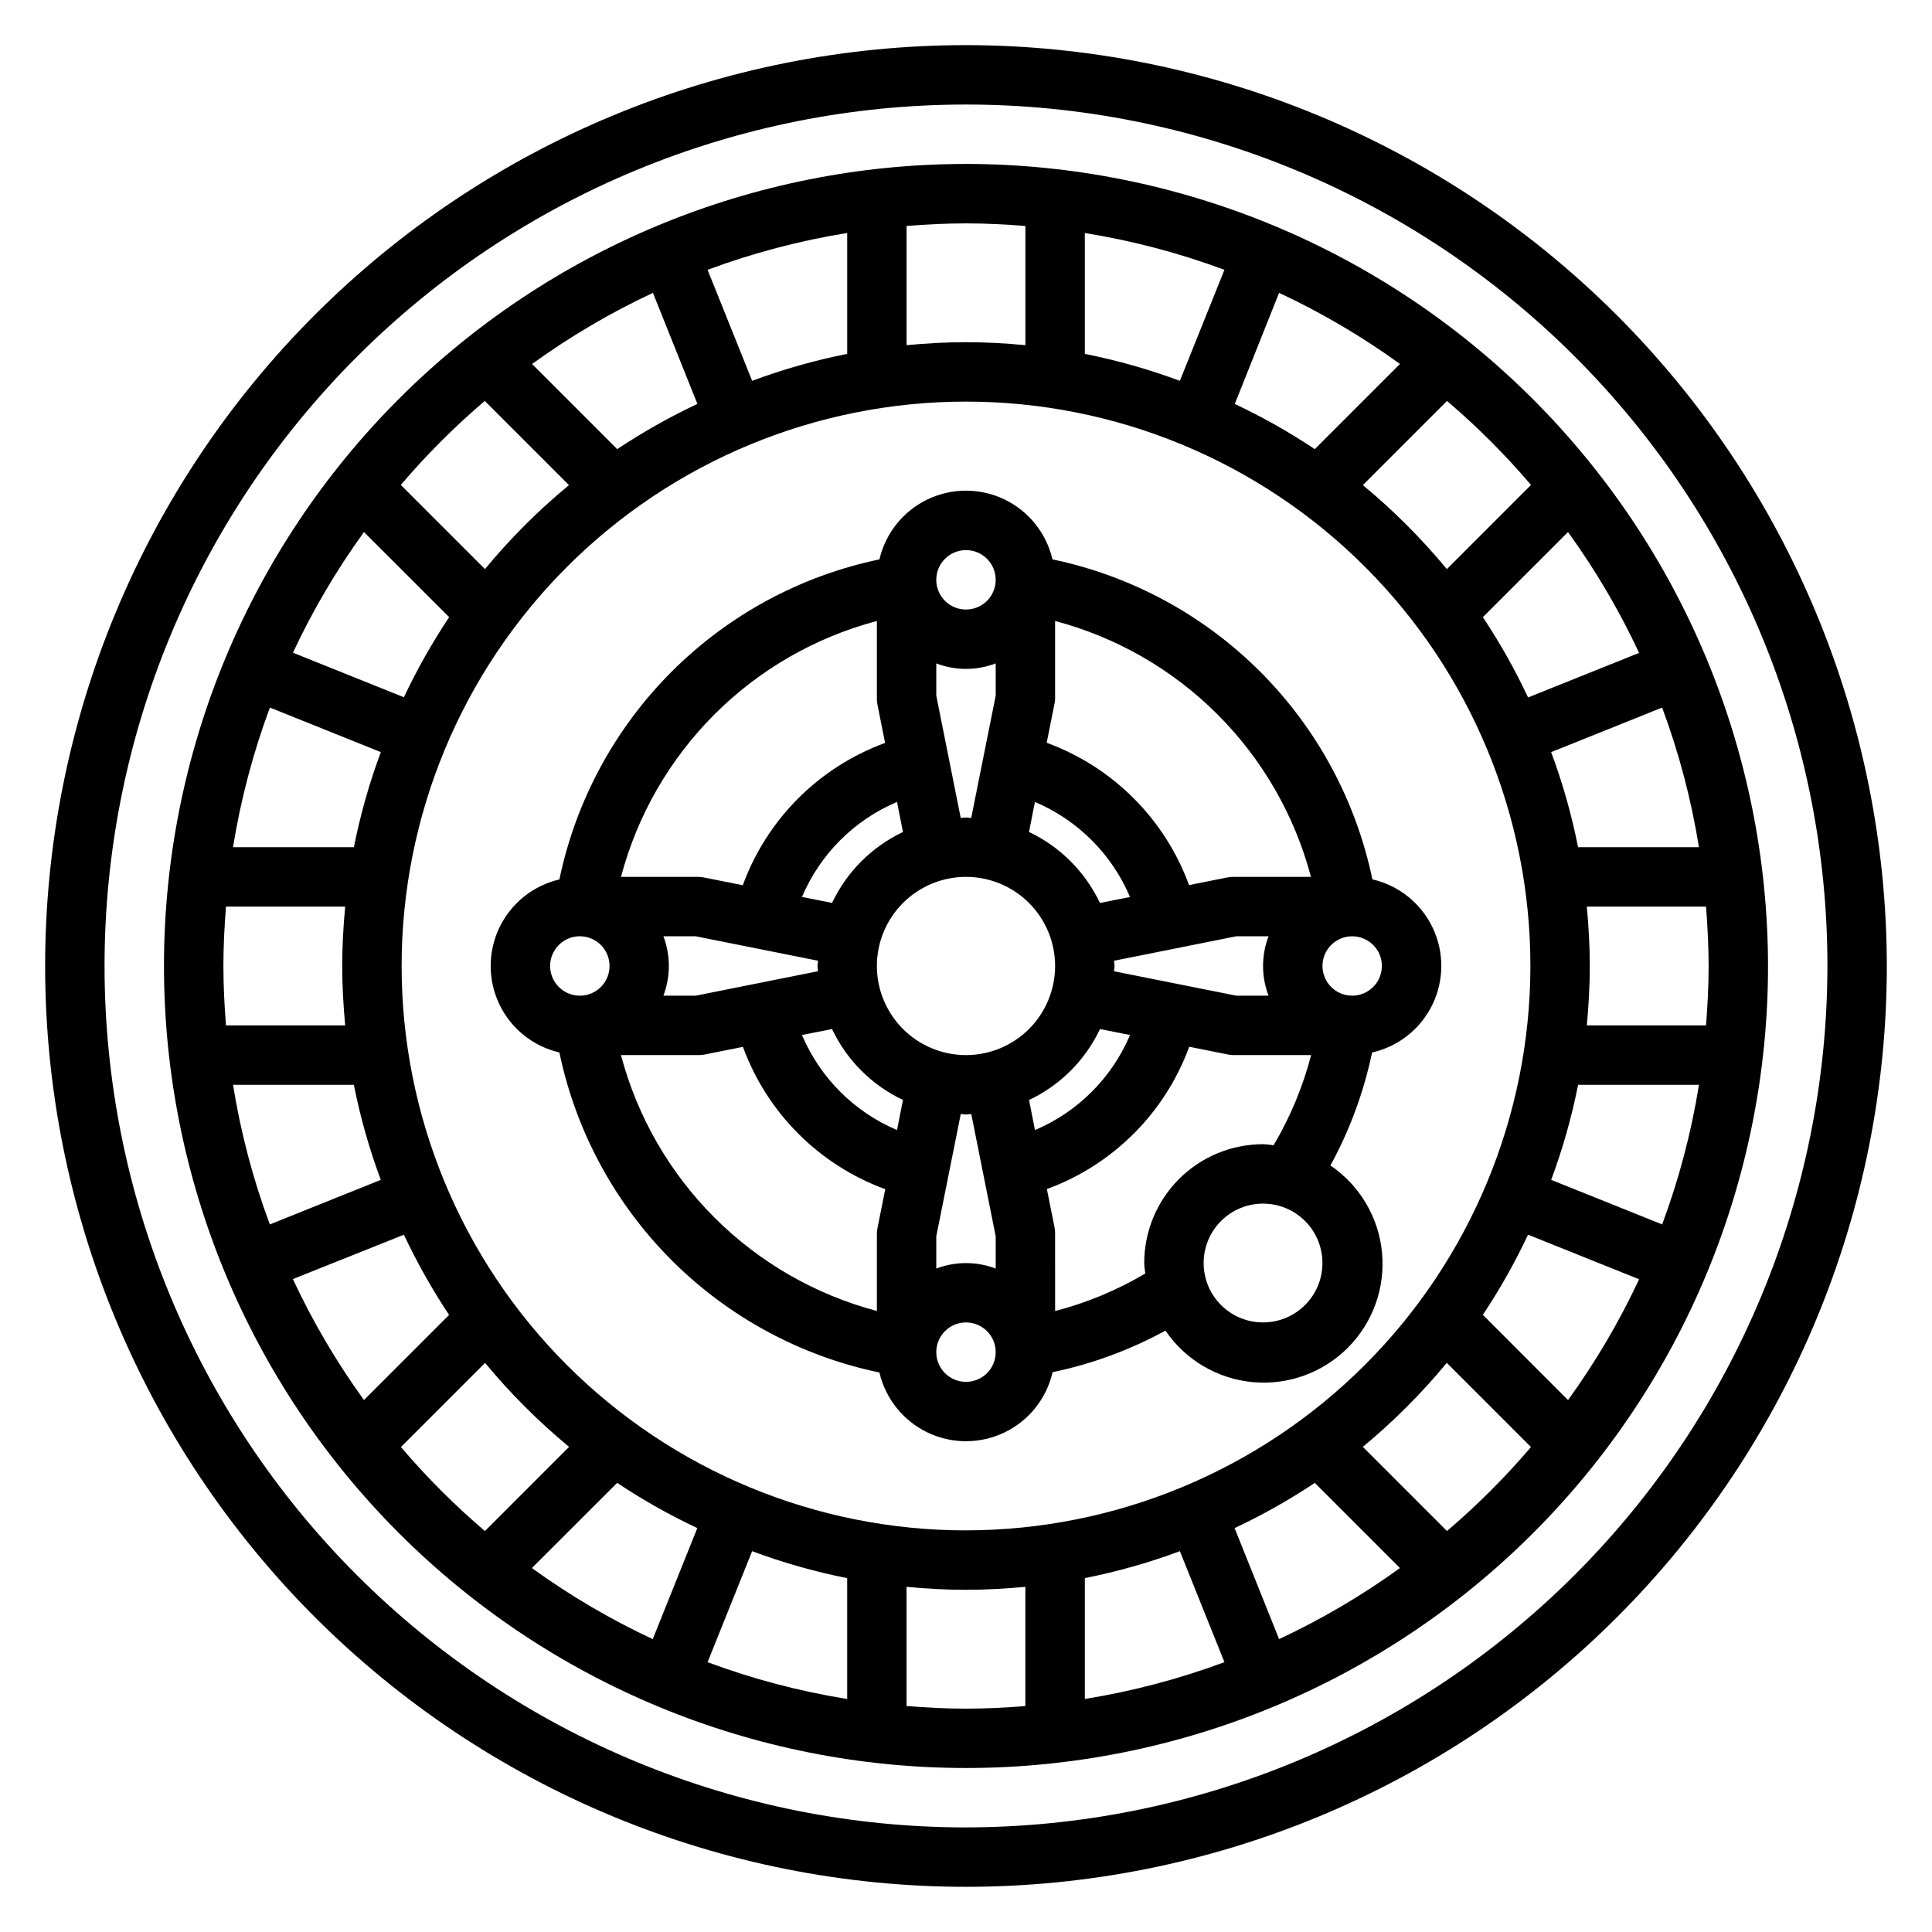 <?xml version="1.0" encoding="UTF-8"?>
<!-- Uploaded to: ICON Repo, www.iconrepo.com, Generator: ICON Repo Mixer Tools -->
<svg fill="#000000" width="800px" height="800px" version="1.1" viewBox="144 144 512 512" xmlns="http://www.w3.org/2000/svg">
 <g>
  <path d="m400 155.96c-64.723 0-126.79 25.711-172.56 71.477s-71.477 107.84-71.477 172.56c0 64.719 25.711 126.79 71.477 172.55 45.766 45.766 107.84 71.477 172.56 71.477 64.719 0 126.79-25.711 172.55-71.477 45.766-45.766 71.477-107.84 71.477-172.55-0.074-64.699-25.809-126.73-71.559-172.48s-107.78-71.484-172.47-71.559zm0 472.32v0.004c-60.547 0-118.61-24.055-161.43-66.867s-66.863-100.88-66.863-161.42c0-60.547 24.051-118.61 66.863-161.43s100.88-66.863 161.43-66.863c60.543 0 118.61 24.051 161.42 66.863s66.867 100.88 66.867 161.43c-0.074 60.523-24.148 118.55-66.945 161.34s-100.82 66.871-161.34 66.945z"/>
  <path d="m400 187.45c-56.371 0-110.43 22.395-150.29 62.254s-62.254 93.922-62.254 150.29c0 56.367 22.395 110.43 62.254 150.29 39.859 39.859 93.922 62.254 150.29 62.254 56.367 0 110.43-22.395 150.29-62.254 39.859-39.859 62.254-93.922 62.254-150.29-0.059-56.352-22.473-110.38-62.32-150.23-39.848-39.848-93.871-62.258-150.22-62.32zm196.8 212.55c0 5.305-0.277 10.539-0.684 15.742h-31.594c0.488-5.188 0.789-10.43 0.789-15.742s-0.309-10.562-0.789-15.742h31.598c0.387 5.191 0.68 10.434 0.68 15.742zm-140.12 155.08 11.809 29.41c-11.984 4.453-24.375 7.719-36.996 9.754v-32.031c8.574-1.699 16.996-4.082 25.188-7.133zm14.5-6.117c7.371-3.465 14.477-7.469 21.258-11.98l22.57 22.57-0.004-0.004c-10.059 7.273-20.785 13.578-32.031 18.832zm-71.176 0.605c-39.668 0-77.711-15.758-105.76-43.809-28.051-28.047-43.809-66.09-43.809-105.76s15.758-77.711 43.809-105.76 66.094-43.809 105.76-43.809 77.711 15.758 105.76 43.809c28.051 28.051 43.809 66.094 43.809 105.76-0.043 39.652-15.812 77.672-43.852 105.71-28.043 28.039-66.062 43.809-105.71 43.852zm-71.211-0.605-11.809 29.426c-11.246-5.254-21.973-11.562-32.031-18.84l22.602-22.574c6.769 4.512 13.867 8.516 21.23 11.98zm14.531 6.117c8.191 3.051 16.617 5.441 25.191 7.148v32.023c-12.625-2.031-25.016-5.297-37-9.754zm-140.12-155.08c0-5.305 0.277-10.547 0.684-15.742l31.59-0.004c-0.488 5.188-0.789 10.43-0.789 15.742s0.309 10.555 0.789 15.742l-31.59 0.004c-0.41-5.203-0.684-10.438-0.684-15.742zm47.832-71.219-29.402-11.809h-0.004c5.254-11.23 11.555-21.934 18.824-31.977l22.574 22.555c-4.508 6.773-8.52 13.871-11.996 21.23zm-6.113 14.539c-3.051 8.191-5.438 16.617-7.137 25.191h-32.031c2.035-12.625 5.309-25.016 9.77-37zm-7.144 88.168c1.695 8.574 4.082 17 7.137 25.188l-29.41 11.809c-4.457-11.98-7.723-24.375-9.75-36.996zm13.258 39.723-0.004-0.004c3.469 7.371 7.473 14.477 11.98 21.258l-22.562 22.562 0.004-0.004c-7.281-10.062-13.59-20.797-18.84-32.055zm92.289-226.29-11.809-29.418c11.984-4.453 24.375-7.723 37-9.758v32.031c-8.574 1.703-17 4.094-25.191 7.144zm-14.508 6.117c-7.371 3.473-14.473 7.477-21.254 11.988l-22.562-22.57v0.004c10.059-7.277 20.785-13.59 32.031-18.848zm142.42 0 11.734-29.434c11.246 5.262 21.973 11.57 32.031 18.848l-22.566 22.574c-6.773-4.516-13.867-8.52-21.234-11.988zm-14.559-6.117c-8.191-3.043-16.617-5.434-25.188-7.137v-32.031c12.621 2.027 25.016 5.293 36.996 9.75zm80.293 62.637 22.57-22.562v0.004c7.277 10.055 13.586 20.777 18.84 32.023l-29.426 11.809c-3.461-7.379-7.465-14.492-11.98-21.277zm11.98 163.65 29.426 11.809h0.004c-5.254 11.246-11.562 21.969-18.84 32.023l-22.566-22.598c4.508-6.777 8.512-13.875 11.973-21.242zm6.129-14.531c3.047-8.191 5.434-16.613 7.133-25.188h32.031c-2.031 12.621-5.297 25.016-9.754 36.996zm7.125-88.164c-1.699-8.574-4.086-17-7.133-25.191l29.41-11.809c4.457 11.984 7.723 24.375 9.754 37zm-12.473-96-22.301 22.309c-6.703-8.105-14.156-15.559-22.262-22.262l22.301-22.309c8 6.82 15.441 14.262 22.262 22.262zm-133.99-68.629v31.59c-5.188-0.496-10.438-0.789-15.742-0.789s-10.555 0.301-15.742 0.789l-0.004-31.59c5.195-0.418 10.43-0.684 15.746-0.684 5.312 0 10.539 0.266 15.742 0.684zm-143.27 46.367 22.309 22.309c-8.105 6.699-15.562 14.148-22.262 22.254l-22.301-22.301c6.816-8 14.258-15.445 22.254-22.262zm-22.223 277.23 22.301-22.301c6.703 8.102 14.156 15.555 22.262 22.254l-22.301 22.309c-8-6.816-15.445-14.262-22.262-22.262zm134 68.629v-31.582c5.188 0.488 10.43 0.789 15.742 0.789s10.562-0.309 15.742-0.789v31.598c-5.203 0.41-10.445 0.684-15.742 0.684-5.297 0.004-10.547-0.289-15.742-0.699zm143.22-46.367-22.309-22.309c8.105-6.699 15.555-14.156 22.254-22.262l22.309 22.309c-6.82 8-14.262 15.441-22.262 22.262z"/>
  <path d="m496.59 452.84c5.125-9.375 8.836-19.453 11.02-29.914 6.988-1.578 12.879-6.25 16-12.699s3.137-13.969 0.039-20.426c-3.098-6.461-8.969-11.16-15.953-12.762-4.344-20.852-14.68-39.984-29.742-55.047-15.059-15.062-34.188-25.402-55.039-29.75-1.617-6.957-6.305-12.805-12.742-15.895-6.438-3.09-13.934-3.09-20.371 0-6.438 3.09-11.125 8.938-12.742 15.895-20.859 4.344-39.996 14.688-55.062 29.754s-25.406 34.207-29.75 55.066c-6.957 1.617-12.805 6.305-15.895 12.742-3.09 6.438-3.09 13.934 0 20.371 3.09 6.438 8.938 11.125 15.895 12.742 4.344 20.859 14.684 39.996 29.75 55.062s34.203 25.406 55.062 29.75c1.621 6.969 6.32 12.82 12.773 15.906s13.961 3.074 20.402-0.039c6.438-3.109 11.117-8.98 12.711-15.953 10.461-2.18 20.539-5.894 29.914-11.02 5.273 7.762 13.738 12.766 23.082 13.648 9.344 0.883 18.594-2.445 25.23-9.082 6.637-6.641 9.965-15.891 9.078-25.234-0.883-9.344-5.891-17.805-13.652-23.078zm-79.895-88.355 1.574-7.957v-0.004c11.348 4.812 20.383 13.844 25.191 25.191l-7.965 1.574h-0.004c-3.898-8.254-10.543-14.902-18.797-18.805zm-16.695 59.125c-6.266 0-12.273-2.488-16.699-6.914-4.43-4.43-6.918-10.438-6.918-16.699 0-6.266 2.488-12.273 6.918-16.699 4.426-4.43 10.434-6.918 16.699-6.918 6.262 0 12.27 2.488 16.699 6.918 4.426 4.426 6.914 10.434 6.914 16.699 0 6.262-2.488 12.27-6.914 16.699-4.43 4.426-10.438 6.914-16.699 6.914zm7.871-95.25-6.488 32.41c-0.465 0-0.906-0.133-1.379-0.133s-0.922 0.117-1.402 0.133l-6.477-32.41v-8.551c5.07 1.941 10.676 1.941 15.746 0zm-24.578 36.133c-8.246 3.902-14.887 10.543-18.789 18.789l-7.973-1.574h-0.004c4.812-11.348 13.844-20.379 25.191-25.191zm-22.508 34.109c0 0.473-0.141 0.914-0.141 1.395s0.125 0.914 0.141 1.387l-32.422 6.484h-8.551c1.914-5.074 1.914-10.672 0-15.746h8.551zm3.715 18.105h0.004c3.894 8.254 10.539 14.895 18.789 18.789l-1.574 7.973v0.004c-11.348-4.809-20.383-13.844-25.191-25.191zm27.625 54.922 6.488-32.41c0.48 0 0.922 0.141 1.402 0.141s0.914-0.125 1.379-0.141l6.477 32.41v8.551c-5.07-1.93-10.676-1.93-15.746 0zm24.586-36.117c8.25-3.902 14.895-10.547 18.797-18.797l7.957 1.574h0.004c-4.809 11.352-13.84 20.383-25.191 25.191zm22.516-34.117c0-0.473 0.141-0.914 0.141-1.387 0-0.473-0.125-0.922-0.141-1.395l32.406-6.492h8.543c-1.938 5.07-1.938 10.676 0 15.746h-8.543zm63.109 6.473c-2.629-0.004-5.082-1.316-6.543-3.5-1.457-2.188-1.73-4.957-0.727-7.383 1.008-2.43 3.156-4.195 5.734-4.711 2.574-0.512 5.238 0.293 7.098 2.148 1.492 1.469 2.324 3.481 2.309 5.574 0 2.086-0.828 4.09-2.305 5.566-1.477 1.477-3.481 2.305-5.566 2.305zm-10.91-31.488h-20.578c-0.531-0.004-1.059 0.047-1.574 0.148l-10.164 2.031c-6.406-17.512-20.207-31.312-37.723-37.715l2.031-10.164c0.117-0.504 0.184-1.016 0.195-1.535v-20.574c16.285 4.309 31.137 12.852 43.043 24.762 11.91 11.91 20.453 26.762 24.762 43.047zm-91.426-86.594c3.184 0 6.055 1.918 7.269 4.859 1.219 2.941 0.547 6.328-1.703 8.582-2.254 2.25-5.641 2.922-8.582 1.703s-4.859-4.086-4.859-7.269c0-4.348 3.527-7.875 7.875-7.875zm-23.617 18.781v20.578c-0.004 0.531 0.047 1.059 0.148 1.578l2.031 10.164v-0.004c-17.516 6.402-31.312 20.199-37.715 37.715l-10.156-2.031c-0.504-0.113-1.023-0.176-1.543-0.188h-20.574c4.305-16.285 12.848-31.141 24.758-43.051 11.91-11.91 26.766-20.453 43.051-24.758zm-78.719 83.555c2.086 0 4.09 0.832 5.566 2.309 1.473 1.477 2.305 3.477 2.305 5.566 0 3.184-1.918 6.055-4.859 7.269-2.941 1.219-6.328 0.547-8.578-1.703-2.254-2.254-2.926-5.641-1.707-8.582s4.086-4.859 7.273-4.859zm10.902 31.488h20.582c0.531 0.004 1.059-0.043 1.578-0.148l10.164-2.031h-0.004c6.402 17.516 20.203 31.312 37.715 37.715l-2.031 10.156c-0.113 0.508-0.176 1.023-0.188 1.543v20.578c-16.285-4.309-31.141-12.852-43.051-24.762-11.914-11.91-20.457-26.766-24.766-43.051zm91.434 86.594c-3.184 0-6.055-1.918-7.273-4.859s-0.547-6.328 1.707-8.578c2.25-2.254 5.637-2.926 8.578-1.707 2.941 1.219 4.859 4.09 4.859 7.273 0 2.086-0.828 4.09-2.305 5.566-1.477 1.477-3.481 2.305-5.566 2.305zm23.617-18.75-0.004-20.609c0.004-0.531-0.047-1.059-0.148-1.574l-2.031-10.156c17.516-6.402 31.316-20.199 37.723-37.715l10.156 2.031c0.504 0.109 1.02 0.172 1.535 0.18h20.617c-2.188 8.391-5.535 16.43-9.945 23.895-0.949-0.082-1.848-0.277-2.801-0.277-8.352 0-16.359 3.316-22.266 9.223s-9.223 13.914-9.223 22.266c0 0.953 0.195 1.852 0.285 2.777-7.465 4.418-15.508 7.769-23.902 9.953zm55.102 3.004c-4.176 0-8.18-1.656-11.133-4.609-2.953-2.953-4.609-6.957-4.609-11.133s1.656-8.18 4.609-11.133c2.953-2.953 6.957-4.609 11.133-4.609s8.18 1.656 11.133 4.609c2.953 2.953 4.609 6.957 4.609 11.133s-1.656 8.18-4.609 11.133c-2.953 2.953-6.957 4.609-11.133 4.609z"/>
 </g>
</svg>